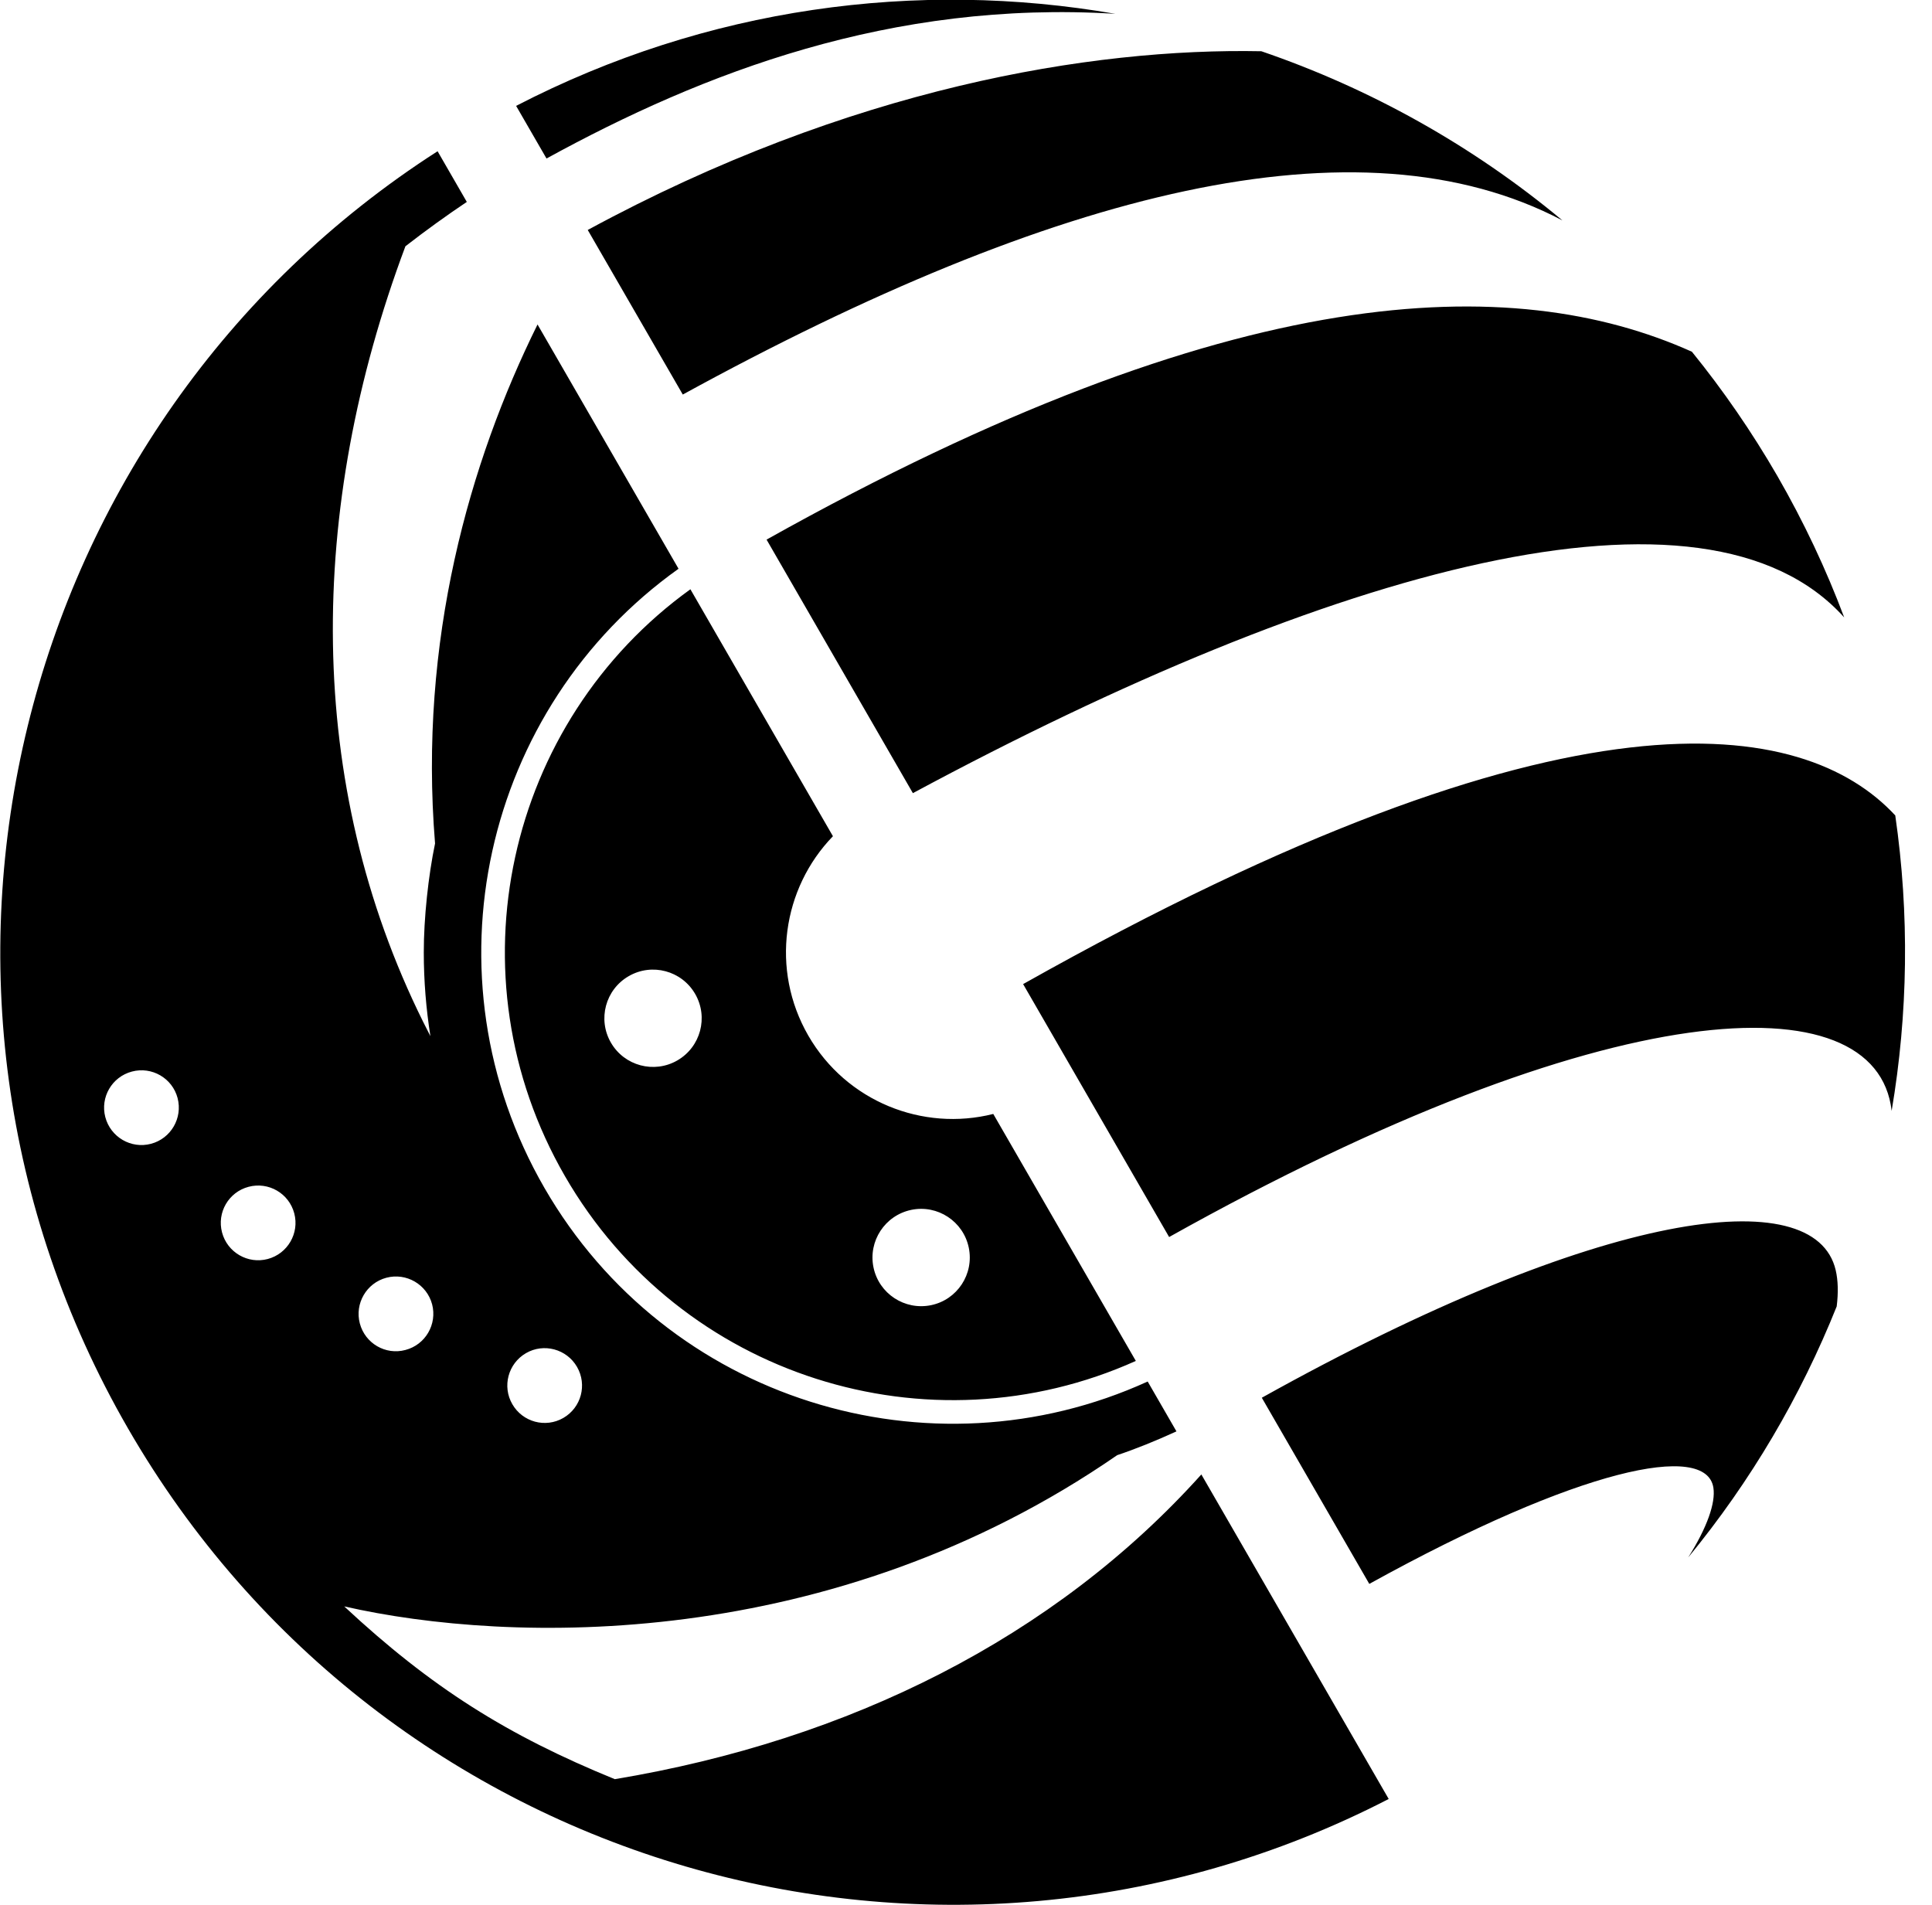 <svg 
 xmlns="http://www.w3.org/2000/svg"
 xmlns:xlink="http://www.w3.org/1999/xlink"
 width="71px" height="70px">
<path fill-rule="evenodd"  fill="rgb(0, 0, 0)"
 d="M69.517,40.823 C68.965,35.967 59.010,36.482 42.965,45.459 L37.599,36.164 C57.674,24.869 66.291,26.346 69.650,29.966 C70.175,33.597 70.120,37.261 69.517,40.823 ZM33.548,29.147 L28.171,19.830 C45.338,10.220 55.593,9.968 62.177,12.926 C63.324,14.341 64.377,15.866 65.318,17.493 C66.292,19.183 67.109,20.920 67.773,22.689 C62.660,16.996 48.859,20.912 33.548,29.147 ZM25.092,14.499 L21.599,8.451 C31.236,3.225 40.088,1.759 46.354,1.883 C50.351,3.251 54.111,5.343 57.419,8.100 C49.930,4.165 38.747,7.017 25.092,14.499 ZM20.084,5.825 L18.967,3.891 C25.978,0.263 33.702,-0.757 40.987,0.508 C32.763,0.000 25.835,2.669 20.084,5.825 ZM36.502,40.936 L41.741,50.012 C34.134,53.434 25.022,50.604 20.761,43.221 C16.501,35.842 18.605,26.532 25.372,21.655 L30.610,30.730 C28.753,32.646 28.305,35.630 29.705,38.058 C31.106,40.483 33.915,41.590 36.502,40.936 ZM32.100,46.574 C32.300,47.540 33.245,48.161 34.213,47.964 C35.180,47.766 35.802,46.819 35.602,45.850 C35.403,44.885 34.456,44.260 33.489,44.461 C32.522,44.662 31.901,45.609 32.100,46.574 ZM25.547,36.526 C25.053,35.670 23.959,35.378 23.105,35.872 C22.249,36.365 21.956,37.459 22.450,38.314 C22.944,39.170 24.038,39.462 24.892,38.969 C25.748,38.475 26.041,37.382 25.547,36.526 ZM15.550,37.550 C15.638,37.726 15.728,37.901 15.817,38.077 C15.659,37.075 15.574,36.047 15.574,35.001 C15.573,33.743 15.740,32.186 15.988,30.997 C15.380,23.545 17.248,16.992 19.754,11.924 L24.936,20.901 C17.756,26.021 15.509,35.861 20.009,43.656 C24.509,51.452 34.152,54.425 42.177,50.769 L43.234,52.601 C42.495,52.941 41.727,53.251 41.056,53.475 C30.568,60.722 18.748,60.422 12.650,59.033 C15.857,62.020 18.648,63.772 22.594,65.382 C31.191,63.951 38.746,60.195 44.149,54.184 L51.034,66.110 C34.533,74.624 14.087,68.748 4.705,52.494 C-4.678,36.241 0.456,15.592 16.081,5.558 L17.155,7.420 C16.413,7.917 15.668,8.454 14.899,9.050 C11.270,18.740 11.209,28.796 15.550,37.550 ZM18.828,51.602 C19.206,52.260 20.046,52.487 20.703,52.107 C21.360,51.727 21.585,50.889 21.205,50.231 C20.827,49.576 19.986,49.346 19.330,49.726 C18.673,50.107 18.448,50.948 18.828,51.602 ZM13.223,48.633 C13.417,49.368 14.168,49.807 14.901,49.609 C15.635,49.416 16.071,48.666 15.880,47.931 C15.685,47.200 14.933,46.761 14.200,46.955 C13.467,47.149 13.031,47.902 13.223,48.633 ZM6.526,40.351 C6.333,39.620 5.581,39.184 4.848,39.378 C4.114,39.572 3.678,40.322 3.870,41.053 C4.064,41.788 4.816,42.227 5.549,42.033 C6.282,41.839 6.719,41.086 6.526,40.351 ZM10.814,44.589 C10.620,43.854 9.868,43.419 9.136,43.613 C8.403,43.806 7.965,44.556 8.160,45.291 C8.354,46.022 9.104,46.461 9.838,46.267 C10.570,46.073 11.008,45.320 10.814,44.589 ZM50.321,58.206 L46.371,51.365 C58.828,44.421 66.696,43.397 67.461,46.677 C67.549,47.054 67.560,47.500 67.498,48.008 C66.175,51.313 64.344,54.433 62.041,57.234 C62.734,56.136 63.053,55.230 62.966,54.670 C62.705,52.984 58.041,53.939 50.321,58.206 Z"/>
</svg>
